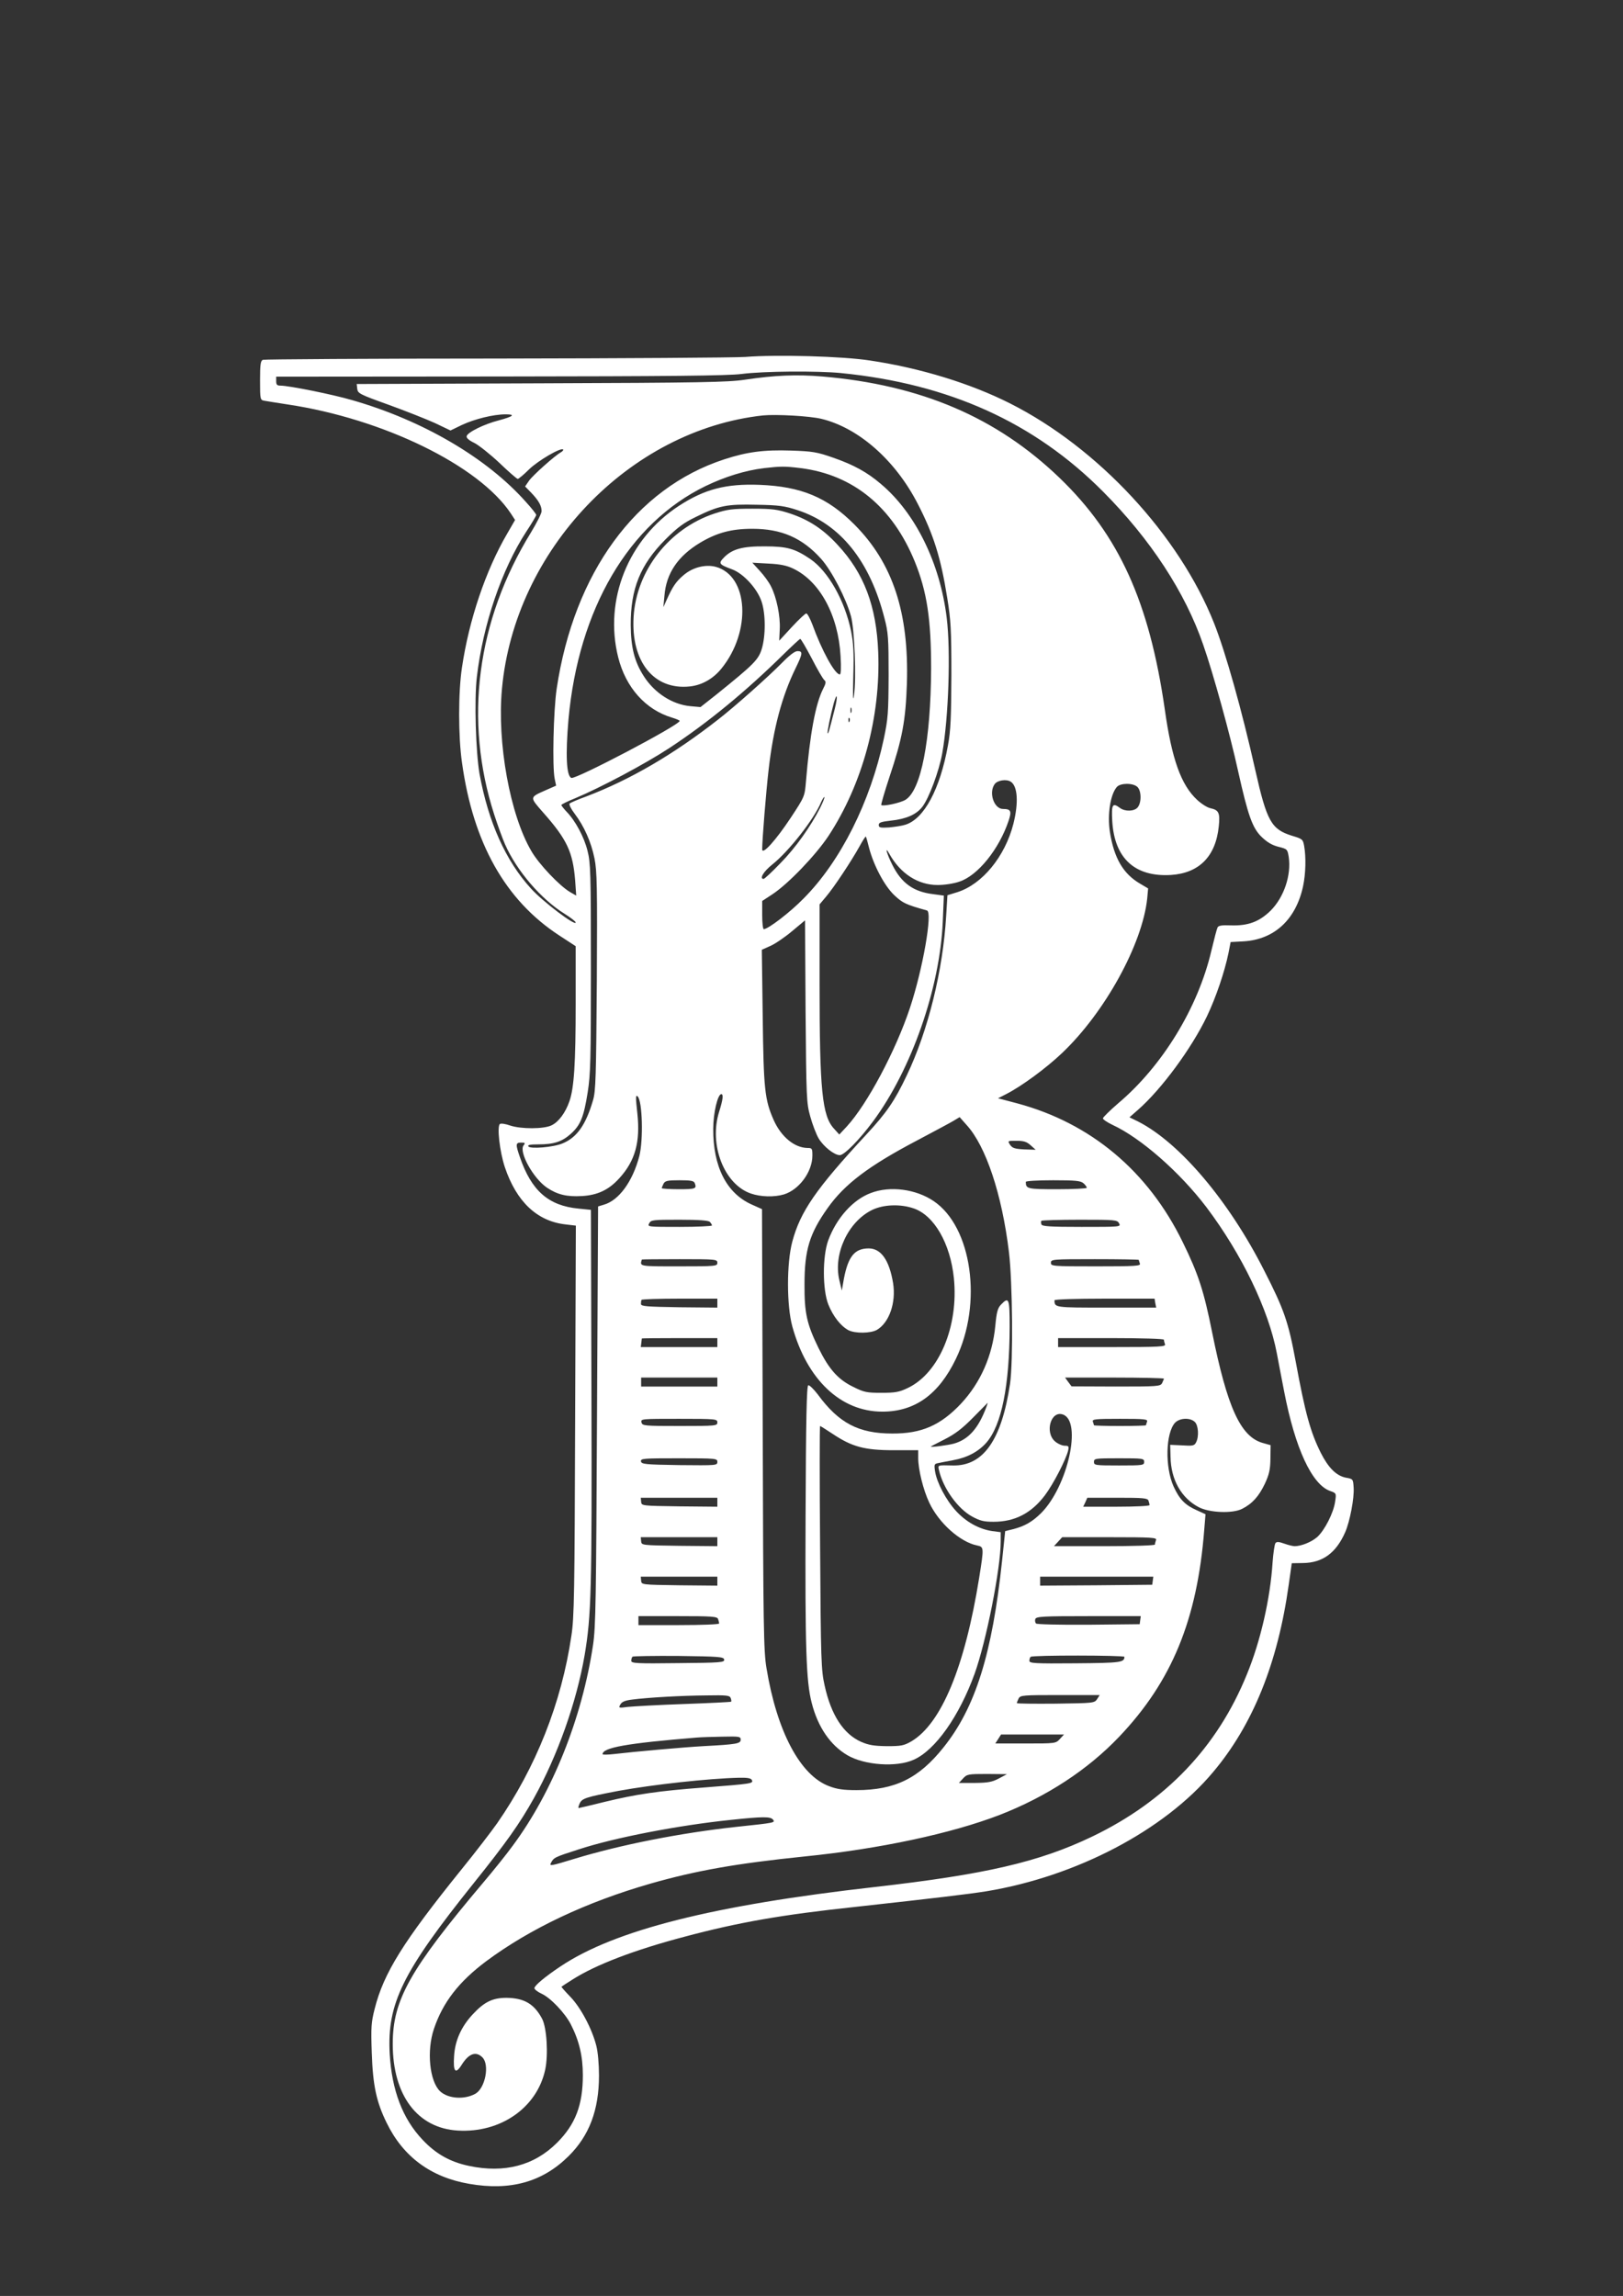 <?xml version="1.0" standalone="no"?>
<!DOCTYPE svg PUBLIC "-//W3C//DTD SVG 20010904//EN"
 "http://www.w3.org/TR/2001/REC-SVG-20010904/DTD/svg10.dtd">
<svg version="1.0" xmlns="http://www.w3.org/2000/svg"
 width="905pt" height="1280pt" viewBox="0 0 905 1280"
 preserveAspectRatio="xMidYMid meet">
<rect x="0" y="0" width="905" height="1280" fill="#333333" stroke="none"/>
<g transform="translate(0,1280) scale(0.1,-0.1)"
fill="#ffffff" stroke="none">
<path d="M4155 10810 c-55 -4 -679 -8 -1387 -9 -707 0 -1293 -4 -1302 -7 -13
-5 -16 -25 -16 -115 0 -105 1 -109 23 -113 12 -2 72 -12 132 -21 532 -80 1065
-340 1243 -607 l24 -37 -45 -78 c-118 -202 -212 -479 -251 -744 -21 -137 -21
-385 0 -530 62 -449 242 -768 542 -964 l92 -60 0 -320 c0 -336 -9 -471 -35
-545 -22 -64 -61 -116 -100 -134 -43 -21 -170 -21 -230 -1 -25 9 -50 13 -57 9
-18 -11 -2 -154 27 -241 65 -193 180 -301 337 -319 l59 -7 -4 -1086 c-3 -961
-5 -1099 -21 -1201 -55 -374 -198 -734 -414 -1045 -31 -44 -119 -159 -197
-255 -326 -404 -436 -580 -486 -780 -19 -74 -21 -103 -16 -245 6 -182 26 -274
83 -390 92 -189 246 -303 460 -340 230 -40 409 10 555 155 115 114 169 257
169 449 0 62 -6 132 -15 166 -24 95 -88 215 -146 274 -28 29 -50 54 -48 55 2
2 31 21 63 41 129 82 346 165 628 239 297 79 536 121 948 165 453 50 630 71
730 87 502 83 991 339 1263 663 223 264 362 609 423 1046 l17 120 62 1 c110 1
185 56 236 172 26 60 51 190 47 248 -3 48 -3 49 -44 56 -53 11 -97 55 -139
138 -58 116 -87 221 -140 509 -41 221 -64 289 -176 508 -197 389 -471 712
-702 830 l-49 24 48 42 c131 115 298 342 384 521 50 105 98 246 120 352 l12
62 74 4 c171 11 290 122 330 307 15 71 17 162 6 225 -7 37 -9 39 -69 57 -114
36 -139 80 -203 364 -76 339 -166 658 -230 820 -195 491 -646 978 -1138 1226
-220 111 -499 197 -780 239 -153 24 -522 34 -697 20z m536 -90 c601 -60 1076
-275 1459 -660 265 -266 459 -563 559 -854 56 -160 151 -504 195 -706 55 -247
80 -317 131 -366 30 -29 58 -46 94 -55 49 -12 50 -14 57 -56 15 -102 -26 -224
-100 -299 -64 -63 -126 -86 -223 -83 -50 2 -69 -1 -74 -12 -4 -8 -19 -65 -34
-128 -74 -318 -273 -644 -521 -853 -46 -40 -84 -77 -84 -83 0 -6 24 -22 53
-36 158 -73 375 -263 524 -459 196 -260 347 -571 393 -816 11 -60 30 -156 41
-214 61 -315 154 -515 255 -552 35 -12 36 -13 29 -58 -8 -63 -59 -162 -100
-199 -32 -28 -89 -51 -126 -51 -9 0 -35 6 -57 14 -31 11 -43 12 -50 3 -5 -7
-12 -55 -16 -108 -13 -203 -68 -441 -143 -623 -165 -407 -453 -708 -863 -905
-296 -142 -596 -211 -1211 -281 -902 -102 -1451 -240 -1754 -443 -87 -58 -145
-107 -145 -121 0 -7 18 -21 40 -31 50 -23 130 -107 163 -171 47 -92 67 -178
67 -283 0 -166 -41 -274 -144 -377 -127 -127 -293 -171 -491 -129 -105 22
-185 67 -259 146 -111 117 -171 275 -183 479 -15 280 70 454 469 952 182 227
255 330 335 473 132 237 238 536 283 798 37 220 41 363 38 1442 l-3 1040 -69
7 c-168 16 -263 100 -327 287 -25 72 -24 81 7 81 22 0 24 -2 14 -15 -29 -35
53 -185 131 -237 57 -38 110 -51 194 -46 88 5 151 35 210 101 87 96 116 201
99 359 -10 91 -10 107 2 95 26 -26 32 -242 9 -332 -37 -142 -114 -247 -197
-271 l-33 -10 -6 -1164 c-5 -1031 -7 -1178 -22 -1280 -61 -408 -226 -821 -448
-1120 -34 -47 -108 -139 -164 -205 -410 -486 -505 -655 -505 -900 0 -287 138
-470 363 -483 238 -14 441 127 487 339 18 83 9 234 -17 284 -44 83 -100 116
-199 117 -76 0 -123 -22 -187 -91 -65 -69 -100 -148 -105 -234 -6 -88 8 -103
42 -49 40 64 80 78 116 42 41 -41 16 -170 -38 -202 -61 -35 -153 -29 -198 13
-59 56 -76 226 -34 349 50 148 139 262 291 376 245 182 558 330 917 433 256
73 478 112 857 151 419 42 820 128 1090 232 262 102 491 252 666 436 293 308
435 652 474 1154 l7 86 -48 22 c-66 29 -97 61 -130 133 -49 109 -44 298 8 355
26 27 83 30 110 5 20 -18 25 -82 7 -115 -9 -18 -19 -20 -77 -16 l-67 3 2 -67
c2 -127 60 -230 158 -281 60 -31 188 -36 241 -9 57 29 93 69 127 140 24 52 30
78 31 139 l1 76 -46 13 c-122 36 -196 199 -280 616 -46 230 -77 326 -164 503
-193 396 -513 664 -924 774 l-106 28 45 23 c85 43 224 145 313 230 238 226
447 606 474 861 l5 56 -44 26 c-95 55 -146 143 -169 288 -15 97 2 210 39 252
20 22 89 23 114 0 23 -21 24 -89 1 -115 -19 -22 -70 -23 -97 -3 -43 32 -49 21
-44 -72 12 -208 126 -313 327 -301 157 10 250 103 267 271 8 75 0 91 -46 101
-17 3 -50 24 -74 46 -90 83 -142 227 -181 505 -86 598 -255 971 -586 1290
-351 338 -774 519 -1324 566 -142 12 -265 7 -432 -18 -93 -14 -246 -17 -1136
-20 l-1028 -4 3 -27 c3 -25 14 -31 173 -88 94 -34 210 -80 259 -102 l88 -42
64 31 c71 33 175 59 244 59 57 0 42 -12 -40 -34 -82 -21 -174 -67 -178 -88 -2
-10 13 -23 44 -38 25 -13 88 -63 139 -111 51 -49 97 -89 102 -89 5 0 34 24 64
54 51 49 176 122 189 110 3 -3 -3 -10 -13 -16 -34 -19 -155 -127 -177 -158
l-22 -32 35 -36 c41 -43 57 -72 57 -102 0 -12 -27 -65 -59 -118 -303 -493
-375 -1047 -205 -1574 19 -59 46 -133 60 -165 65 -148 202 -307 333 -388 33
-21 61 -42 61 -48 0 -22 -182 115 -249 189 -141 154 -238 371 -287 639 -21
121 -30 415 -15 541 34 292 139 600 275 809 31 47 56 89 56 94 0 5 -25 37 -57
72 -218 246 -575 455 -969 568 -109 32 -353 81 -400 81 -19 0 -24 5 -24 25 l0
25 1248 1 c947 1 1271 4 1347 14 125 16 420 18 556 5z m-111 -255 c207 -50
412 -230 537 -473 88 -170 129 -300 165 -526 20 -124 23 -176 23 -431 -1 -234
-4 -309 -19 -390 -44 -244 -133 -411 -238 -443 -18 -6 -59 -12 -90 -15 -50 -3
-58 -1 -58 14 0 13 13 18 68 24 85 9 142 34 175 77 37 48 93 198 111 298 35
196 48 568 25 755 -37 305 -174 584 -366 746 -78 67 -154 108 -266 147 -91 32
-116 36 -235 40 -152 5 -246 -7 -374 -49 -493 -161 -837 -632 -934 -1279 -18
-123 -25 -435 -11 -502 l8 -38 -57 -25 c-92 -41 -92 -37 -16 -124 134 -151
166 -221 179 -378 l6 -86 -33 19 c-58 33 -175 156 -217 229 -119 202 -192 604
-164 905 71 774 710 1443 1456 1524 72 7 259 -3 325 -19z m-114 -275 c292 -37
511 -217 635 -521 68 -168 91 -321 91 -597 -2 -399 -56 -678 -143 -731 -30
-18 -125 -38 -135 -29 -2 3 18 72 45 154 73 218 91 317 98 524 12 395 -79 671
-292 885 -151 152 -297 213 -530 222 -187 7 -306 -24 -449 -117 -283 -184
-419 -525 -339 -844 42 -169 153 -293 301 -337 23 -7 42 -15 42 -18 0 -23
-579 -327 -604 -318 -28 11 -33 130 -16 327 56 615 336 1092 764 1300 110 53
221 87 325 100 97 11 118 11 207 0z m-19 -234 c239 -78 404 -284 485 -603 21
-79 23 -112 23 -318 -1 -211 -3 -240 -27 -355 -75 -351 -241 -682 -447 -889
-76 -78 -198 -171 -222 -171 -5 0 -9 35 -9 79 l0 78 58 38 c89 59 241 218 312
325 190 290 291 664 277 1025 -10 256 -79 440 -227 598 -81 88 -160 139 -264
174 -71 23 -97 27 -211 27 -114 0 -140 -4 -211 -27 -253 -84 -435 -317 -451
-576 -15 -250 113 -409 313 -388 68 7 131 43 177 100 168 207 151 517 -32 567
-58 15 -129 -3 -180 -47 -41 -35 -60 -62 -94 -138 l-18 -40 6 64 c10 125 75
221 200 296 93 55 173 77 290 77 162 0 278 -50 384 -168 58 -65 139 -220 166
-319 20 -71 31 -349 17 -440 -6 -43 -7 -13 -4 105 4 131 1 183 -12 250 -35
171 -127 334 -227 403 -86 58 -129 71 -254 71 -125 1 -183 -15 -229 -63 -31
-32 -27 -38 46 -65 63 -23 140 -107 164 -178 24 -69 24 -194 1 -268 -19 -59
-45 -85 -251 -251 l-90 -71 -56 5 c-100 9 -200 73 -260 167 -52 81 -72 159
-73 285 -1 203 54 337 192 476 69 69 103 94 171 127 130 64 172 72 340 68 125
-2 156 -7 227 -30z m-24 -326 c149 -71 251 -260 264 -487 4 -68 2 -103 -4
-103 -28 0 -101 134 -153 278 -13 34 -28 62 -34 62 -6 0 -42 -34 -81 -76 l-70
-76 3 64 c4 72 -18 179 -49 239 -11 23 -39 61 -62 86 l-42 46 90 -5 c66 -3
103 -11 138 -28z m103 -500 c31 -61 63 -115 70 -121 11 -9 10 -18 -6 -49 -43
-84 -74 -254 -96 -518 -7 -82 -7 -83 -84 -200 -84 -127 -160 -211 -160 -177 0
53 22 325 36 445 26 227 73 406 150 564 40 82 42 96 11 96 -15 0 -45 -23 -87
-66 -79 -80 -260 -241 -355 -315 -249 -195 -491 -336 -735 -429 -47 -17 -89
-35 -94 -40 -4 -5 8 -30 28 -56 53 -70 92 -157 111 -250 14 -71 16 -156 13
-685 -4 -532 -6 -611 -21 -662 -40 -138 -90 -209 -171 -242 -50 -21 -180 -32
-190 -16 -5 8 11 11 56 11 86 0 132 15 180 58 55 49 73 94 95 232 16 101 18
183 18 695 0 532 -2 586 -19 652 -19 77 -68 168 -117 218 -16 17 -29 34 -29
37 0 3 35 21 78 38 141 59 391 192 525 280 213 140 426 315 637 523 47 46 88
84 92 85 4 1 32 -48 64 -108z m129 -281 c-32 -125 -36 -141 -40 -137 -4 4 16
100 34 167 19 67 24 41 6 -30z m92 -21 c-3 -7 -5 -2 -5 12 0 14 2 19 5 13 2
-7 2 -19 0 -25z m-10 -50 c-3 -8 -6 -5 -6 6 -1 11 2 17 5 13 3 -3 4 -12 1 -19z
m899 -336 c39 -25 44 -118 15 -234 -47 -184 -174 -338 -313 -382 l-55 -17 -7
-114 c-18 -307 -101 -642 -220 -891 -68 -143 -112 -207 -226 -330 -280 -302
-367 -428 -412 -596 -32 -119 -32 -356 0 -473 82 -297 270 -475 502 -475 181
0 314 95 410 294 150 309 90 736 -124 880 -99 67 -243 86 -350 45 -100 -37
-192 -140 -238 -265 -32 -88 -32 -275 1 -357 26 -65 69 -120 112 -143 38 -19
124 -18 159 2 69 41 107 152 90 260 -21 128 -67 194 -136 194 -78 0 -114 -44
-138 -167 l-12 -68 -14 59 c-34 146 49 324 182 390 63 31 158 35 233 9 114
-39 204 -195 224 -389 27 -269 -83 -531 -259 -613 -46 -22 -69 -26 -145 -26
-82 0 -97 3 -157 33 -85 41 -136 99 -194 217 -65 133 -79 195 -78 355 0 191
28 283 129 425 94 133 229 235 495 375 96 51 190 101 208 112 l33 20 39 -44
c107 -117 197 -385 236 -709 20 -164 24 -613 6 -734 -47 -313 -149 -459 -319
-455 -87 2 -84 3 -77 -27 23 -100 104 -214 185 -258 44 -24 66 -29 119 -29
119 0 211 48 286 147 47 62 117 198 130 250 5 24 3 27 -19 27 -14 0 -39 11
-54 24 -59 51 -23 174 44 150 108 -37 27 -401 -122 -550 -49 -48 -90 -72 -155
-89 l-45 -11 -17 -162 c-55 -522 -149 -822 -327 -1044 -138 -173 -271 -238
-486 -238 -72 0 -108 5 -152 22 -161 60 -291 305 -349 658 -16 94 -18 229 -21
1332 l-4 1227 -58 26 c-140 63 -215 211 -214 421 0 89 25 194 45 194 13 0 9
-31 -12 -98 -58 -184 28 -405 177 -456 55 -19 130 -21 184 -5 85 26 159 126
159 217 0 39 -2 42 -27 42 -73 1 -147 62 -189 156 -50 113 -56 173 -61 574
l-5 375 49 22 c27 12 81 49 120 82 l72 60 3 -507 c4 -484 5 -511 26 -586 12
-44 33 -99 47 -123 27 -45 87 -93 118 -93 25 0 110 87 185 188 215 290 373
744 389 1113 l6 146 -59 8 c-110 13 -177 61 -228 163 -31 61 -45 112 -17 62
62 -111 160 -174 270 -174 37 0 90 8 121 19 103 34 221 181 274 339 18 54 13
66 -31 66 -50 0 -81 90 -47 138 15 22 66 30 90 14z m-1062 -144 c-53 -105
-138 -225 -222 -310 -47 -49 -89 -88 -94 -88 -25 0 -1 41 48 80 93 74 234 254
273 349 8 17 16 30 18 27 2 -2 -8 -28 -23 -58z m272 -225 c26 -99 87 -214 142
-265 46 -43 63 -51 181 -84 32 -10 -23 -326 -95 -543 -79 -238 -238 -537 -352
-661 l-42 -45 -29 32 c-67 72 -81 214 -81 810 l0 441 37 44 c44 52 140 197
185 278 18 33 34 58 36 56 2 -2 10 -30 18 -63z m901 -1658 l28 -25 -64 2 c-53
3 -66 7 -79 26 -14 22 -14 22 36 22 40 0 57 -5 79 -25z m-1873 -211 c12 -31 5
-34 -89 -34 -52 0 -95 3 -95 6 0 3 5 14 10 25 9 16 22 19 89 19 63 0 80 -3 85
-16z m2168 -1 c10 -9 18 -20 18 -25 0 -4 -74 -8 -164 -8 -168 0 -176 2 -176
41 0 5 66 9 152 9 127 0 154 -3 170 -17z m-2084 -215 c7 -7 12 -16 12 -20 0
-4 -81 -8 -180 -8 -178 0 -181 0 -170 20 10 19 21 20 168 20 110 0 162 -4 170
-12z m2282 -8 c11 -20 8 -20 -209 -20 -178 0 -220 3 -224 14 -3 8 -3 17 0 20
4 3 100 6 214 6 198 0 209 -1 219 -20z m-2240 -220 c0 -19 -7 -20 -214 -20
-224 0 -219 -1 -207 38 1 1 96 2 211 2 203 0 210 -1 210 -20z m2350 16 c0 -2
3 -11 6 -20 6 -14 -20 -16 -245 -16 -244 0 -251 1 -251 20 0 19 7 20 245 20
135 0 245 -2 245 -4z m-2350 -241 l0 -25 -212 2 c-181 3 -213 5 -214 18 0 8 1
18 3 23 2 4 98 7 214 7 l209 0 0 -25z m2442 0 l5 -25 -277 0 c-290 0 -290 0
-290 41 0 5 116 9 279 9 l279 0 4 -25z m-2442 -220 l0 -25 -213 0 -214 0 3 23
c1 12 3 23 3 25 1 1 96 2 211 2 l210 0 0 -25z m2490 16 c0 -5 3 -16 6 -25 6
-14 -25 -16 -295 -16 l-301 0 0 25 0 25 295 0 c172 0 295 -4 295 -9z m-2490
-236 l0 -25 -212 0 -213 0 0 25 0 25 213 0 212 0 0 -25z m2490 19 c0 -3 -5
-14 -10 -25 -10 -18 -24 -19 -258 -19 l-247 1 -18 24 -18 25 276 0 c151 0 275
-3 275 -6z m-2490 -244 c0 -19 -7 -20 -209 -20 -200 0 -209 1 -214 20 -5 20 0
20 209 20 207 0 214 -1 214 -20z m2396 4 c-3 -9 -6 -18 -6 -20 0 -2 -65 -4
-145 -4 -80 0 -145 2 -145 4 0 2 -3 11 -6 20 -5 14 12 16 151 16 139 0 156 -2
151 -16z m-2396 -224 c0 -20 -5 -20 -212 -18 -192 3 -211 5 -214 21 -2 16 14
17 212 17 208 0 214 -1 214 -20z m2380 0 c0 -19 -7 -20 -140 -20 -133 0 -140
1 -140 20 0 19 7 20 140 20 133 0 140 -1 140 -20z m-2380 -225 l0 -25 -212 2
c-211 3 -211 3 -213 26 l-2 22 214 0 213 0 0 -25z m2404 9 c3 -9 6 -20 6 -25
0 -5 -79 -9 -185 -9 l-185 0 12 25 11 25 168 0 c143 0 168 -2 173 -16z m-2404
-229 l0 -25 -212 2 c-211 3 -211 3 -213 26 l-2 22 214 0 213 0 0 -25z m2446 9
c-3 -9 -6 -20 -6 -25 0 -5 -117 -9 -282 -9 l-281 0 23 25 23 25 265 0 c237 0
264 -2 258 -16z m-2446 -229 l0 -25 -212 2 c-211 3 -211 3 -213 26 l-2 22 214
0 213 0 0 -25z m2428 3 l-3 -23 -312 -3 -313 -2 0 25 0 25 316 0 315 0 -3 -22z
m-2424 -214 c3 -9 6 -20 6 -25 0 -5 -95 -9 -225 -9 l-225 0 0 25 0 25 219 0
c190 0 220 -2 225 -16z m2354 -6 l-3 -23 -284 -3 c-170 -1 -289 2 -294 7 -5 5
-7 17 -4 25 6 14 42 16 297 16 l291 0 -3 -22z m-2320 -220 c3 -16 -17 -18
-257 -20 -233 -3 -261 -1 -261 13 0 9 3 19 7 23 4 3 119 5 257 4 228 -3 251
-5 254 -20z m2232 15 c-1 -31 -19 -34 -273 -36 -229 -2 -257 0 -257 14 0 9 3
19 7 22 9 10 523 9 523 0z m-2196 -229 c4 -9 5 -19 3 -21 -3 -2 -121 -8 -263
-13 -143 -5 -283 -13 -313 -16 -51 -7 -53 -6 -42 13 8 15 25 23 68 28 85 11
270 22 414 23 109 2 128 0 133 -14z m2044 -6 c-15 -23 -20 -23 -232 -26 -119
-1 -216 0 -216 3 0 4 5 15 10 26 10 18 23 19 232 19 l220 0 -14 -22z m-208
-223 c-23 -25 -25 -25 -192 -25 l-168 0 16 25 16 25 176 0 175 0 -23 -25z
m-1780 -4 c0 -22 -22 -26 -210 -36 -108 -6 -388 -31 -497 -44 -35 -4 -63 -4
-63 -1 0 37 133 61 525 93 22 2 86 4 143 5 95 2 102 1 102 -17z m1440 -216
c-38 -20 -60 -24 -134 -25 l-89 0 23 25 c22 24 29 25 134 25 l111 -1 -45 -24z
m-1377 -10 c8 -18 -3 -20 -263 -40 -264 -20 -382 -38 -556 -80 -77 -19 -144
-35 -147 -35 -4 0 -1 11 5 25 13 29 34 36 218 71 192 35 501 69 671 73 50 1
68 -3 72 -14z m117 -219 c14 -18 11 -18 -205 -41 -312 -34 -646 -100 -902
-178 -131 -40 -141 -42 -131 -23 16 30 19 32 153 75 200 66 559 135 850 165
179 19 220 19 235 2z"/>
<path d="M5581 5526 c-18 -19 -24 -42 -31 -117 -16 -167 -82 -317 -191 -434
-114 -121 -220 -168 -384 -167 -187 0 -298 58 -415 218 -23 30 -47 53 -53 51
-9 -3 -13 -184 -15 -728 -3 -736 3 -923 34 -1042 34 -135 104 -237 200 -293
94 -55 273 -68 368 -25 121 53 255 243 341 481 65 182 145 586 145 736 l0 52
-47 6 c-74 11 -146 51 -202 112 -56 61 -107 158 -117 221 -6 39 -4 42 17 46
13 3 50 10 82 16 79 14 142 47 187 98 85 97 129 317 130 646 0 159 -4 170 -49
123z m-82 -573 c-44 -117 -99 -178 -179 -201 -32 -9 -130 -22 -130 -17 0 1 35
19 78 41 57 29 97 59 157 120 44 45 81 82 82 83 1 0 -2 -11 -8 -26z m-856
-147 c108 -72 177 -91 340 -91 l137 0 0 -43 c0 -64 28 -179 62 -250 53 -113
172 -219 266 -238 39 -8 39 -10 12 -180 -80 -498 -211 -813 -378 -912 -42 -24
-56 -27 -137 -27 -72 1 -101 6 -143 24 -99 44 -168 150 -204 315 -19 85 -21
137 -25 769 -3 372 -3 677 0 677 2 0 34 -20 70 -44z"/>
</g>
</svg>
